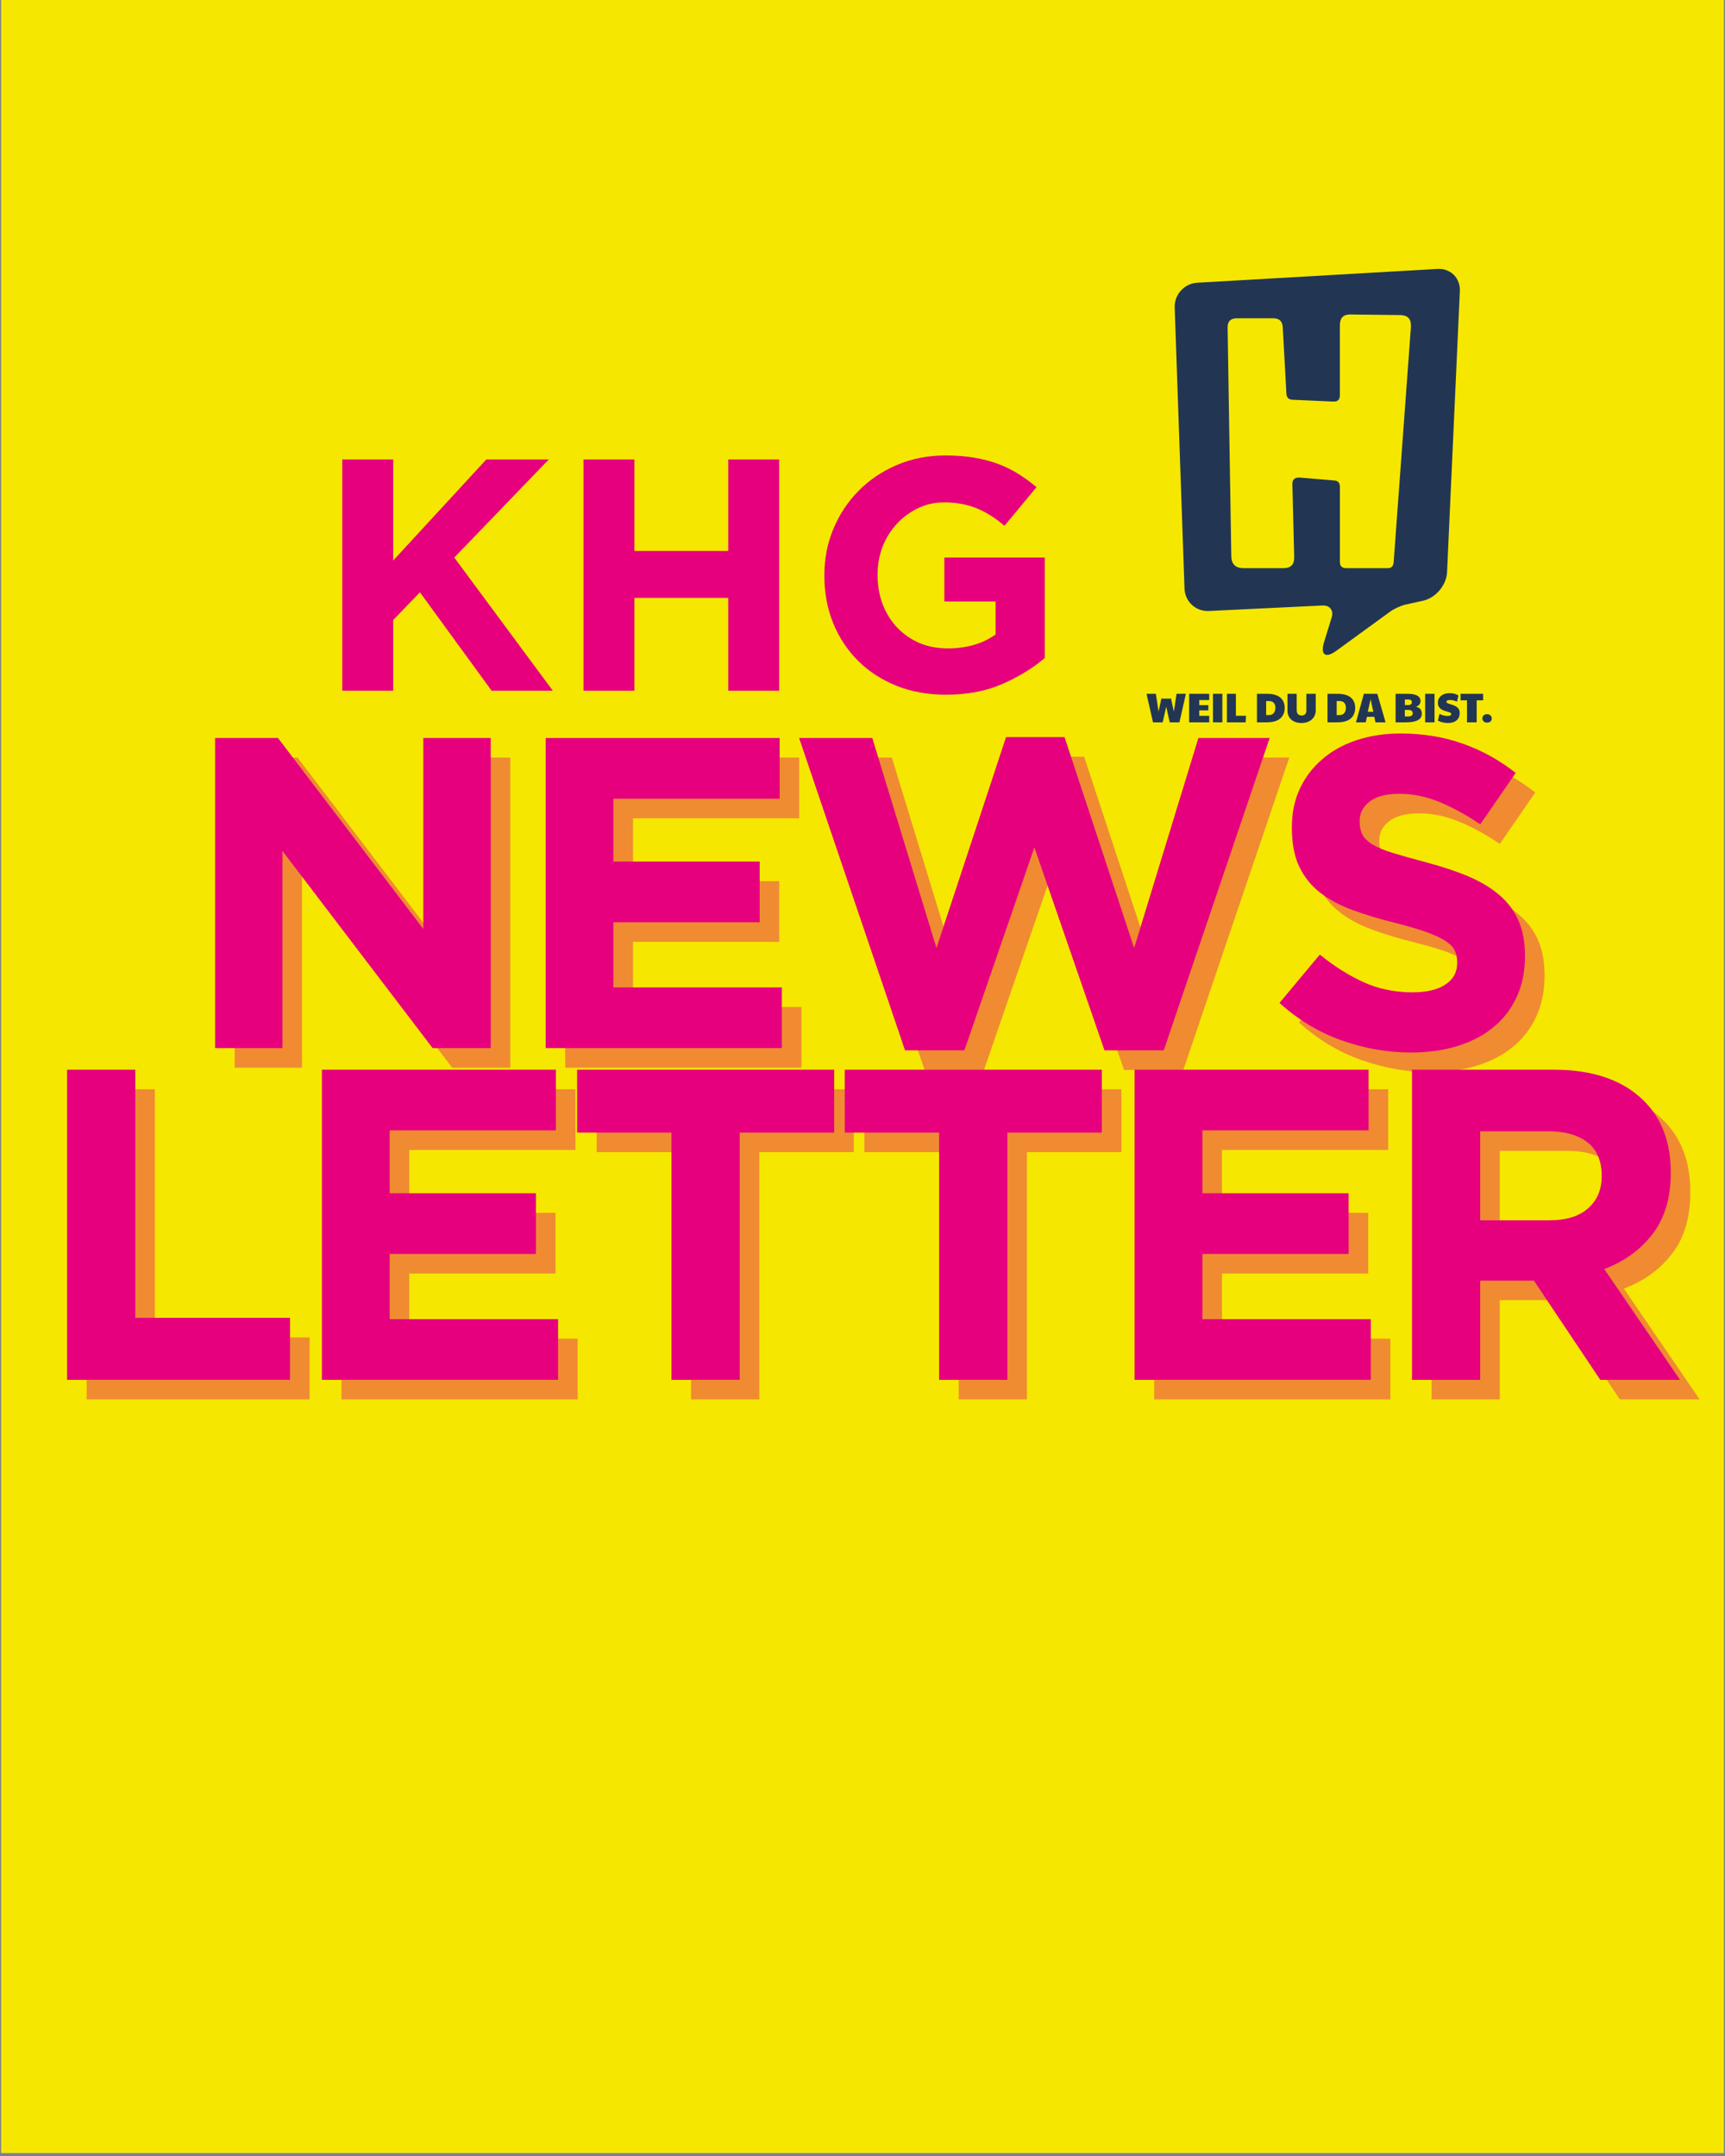 <?xml version="1.0" encoding="UTF-8"?>
<svg xmlns="http://www.w3.org/2000/svg" xmlns:xlink="http://www.w3.org/1999/xlink" width="360" zoomAndPan="magnify" viewBox="0 0 270 337.5" height="450" preserveAspectRatio="xMidYMid meet" version="1.0">
  <rect x="0" y="0" width="270" height="337.5" fill="#808080" stroke="none"/>
  <defs>
    <g></g>
    <clipPath id="af6ffc28ad">
      <path d="M 0.199 0 L 269.801 0 L 269.801 337 L 0.199 337 Z M 0.199 0 " clip-rule="nonzero"></path>
    </clipPath>
  </defs>
  <g clip-path="url(#af6ffc28ad)">
    <path fill="#ffffff" d="M 0.199 0 L 269.801 0 L 269.801 337 L 0.199 337 Z M 0.199 0 " fill-opacity="1" fill-rule="nonzero"></path>
    <path fill="#f6e700" d="M 0.199 0 L 269.801 0 L 269.801 337 L 0.199 337 Z M 0.199 0 " fill-opacity="1" fill-rule="nonzero"></path>
  </g>
  <path fill="#223654" d="M 217.617 95.723 C 218.223 95.285 219.301 94.797 220.027 94.637 L 222.746 94.035 C 224.723 93.598 226.402 91.602 226.496 89.578 L 228.5 45.551 C 228.586 43.59 227.125 42.082 225.195 42.09 L 225.188 42.09 C 225.125 42.09 225.062 42.094 225 42.098 L 187.402 44.258 C 185.379 44.371 183.793 46.105 183.863 48.133 L 185.402 92.152 C 185.477 94.18 187.172 95.738 189.199 95.645 L 207.016 94.785 C 208.133 94.734 208.773 95.555 208.445 96.621 L 207.234 100.562 C 206.844 101.832 207.074 102.527 207.738 102.52 C 208.09 102.516 208.559 102.32 209.121 101.906 Z M 203.359 74.758 L 203.289 74.758 C 202.621 74.758 202.285 75.094 202.285 75.762 L 202.285 75.785 L 202.57 87.25 L 202.57 87.32 C 202.57 88.402 202.004 88.945 200.875 88.945 L 194.66 88.945 C 193.383 88.945 192.738 88.309 192.723 87.035 L 192.148 51.281 L 192.148 51.234 C 192.148 50.293 192.633 49.824 193.605 49.824 L 199.297 49.824 C 200.238 49.824 200.73 50.293 200.777 51.234 L 201.352 61.645 C 201.387 62.234 201.695 62.543 202.285 62.578 L 208.691 62.863 L 208.789 62.863 C 209.41 62.863 209.719 62.535 209.719 61.883 L 209.719 50.922 C 209.719 49.789 210.246 49.227 211.297 49.227 L 211.324 49.227 L 219.164 49.32 C 220.281 49.336 220.84 49.871 220.84 50.922 L 220.84 51.16 L 218.137 88.012 C 218.09 88.633 217.785 88.941 217.23 88.941 L 210.703 88.941 C 210.047 88.941 209.723 88.617 209.723 87.965 L 209.723 76.164 C 209.723 75.578 209.426 75.258 208.836 75.211 L 203.359 74.754 Z M 203.359 74.758 " fill-opacity="1" fill-rule="nonzero"></path>
  <path fill="#223654" d="M 180.469 113.074 L 179.453 108.605 L 180.918 108.605 L 181.34 111.391 L 181.777 109.363 L 183.293 109.363 L 183.734 111.391 L 184.156 108.605 L 185.621 108.605 L 184.605 113.074 L 183.09 113.074 L 182.539 110.625 L 181.984 113.074 Z M 180.469 113.074 " fill-opacity="1" fill-rule="nonzero"></path>
  <path fill="#223654" d="M 186.129 113.074 L 186.129 108.605 L 189.27 108.605 L 189.27 109.59 L 187.711 109.59 L 187.711 110.383 L 189.133 110.383 L 189.133 111.203 L 187.711 111.203 L 187.711 112.055 L 189.27 112.055 L 189.27 113.074 Z M 186.129 113.074 " fill-opacity="1" fill-rule="nonzero"></path>
  <path fill="#223654" d="M 189.855 108.605 L 191.324 108.605 L 191.324 113.074 L 189.855 113.074 Z M 189.855 108.605 " fill-opacity="1" fill-rule="nonzero"></path>
  <path fill="#223654" d="M 192.039 113.074 L 192.039 108.605 L 193.445 108.605 L 193.445 112.047 L 195.031 112.047 L 194.969 113.074 Z M 192.039 113.074 " fill-opacity="1" fill-rule="nonzero"></path>
  <path fill="#223654" d="M 196.742 113.074 L 196.742 108.605 L 198.297 108.605 C 198.949 108.605 199.48 108.699 199.887 108.883 C 200.297 109.07 200.602 109.328 200.793 109.656 C 200.984 109.984 201.082 110.371 201.082 110.809 C 201.082 111.52 200.848 112.078 200.375 112.477 C 199.906 112.875 199.191 113.074 198.234 113.074 Z M 198.18 111.938 L 198.598 111.938 C 198.941 111.938 199.203 111.832 199.371 111.621 C 199.539 111.414 199.625 111.137 199.625 110.793 C 199.625 110.477 199.543 110.223 199.379 110.031 C 199.219 109.84 198.957 109.742 198.598 109.742 L 198.18 109.742 Z M 198.18 111.938 " fill-opacity="1" fill-rule="nonzero"></path>
  <path fill="#223654" d="M 203.703 113.18 C 203.27 113.18 202.887 113.102 202.559 112.945 C 202.227 112.789 201.973 112.562 201.789 112.273 C 201.609 111.98 201.516 111.629 201.516 111.223 L 201.516 108.605 L 202.961 108.605 L 202.961 111.16 C 202.961 111.449 203.031 111.664 203.172 111.797 C 203.312 111.934 203.5 112.004 203.727 112.004 C 203.973 112.004 204.156 111.934 204.285 111.797 C 204.41 111.656 204.477 111.465 204.477 111.223 L 204.477 108.605 L 205.941 108.605 L 205.941 111.223 C 205.941 111.609 205.844 111.949 205.652 112.242 C 205.465 112.539 205.199 112.77 204.863 112.934 C 204.527 113.098 204.141 113.18 203.703 113.18 Z M 203.703 113.18 " fill-opacity="1" fill-rule="nonzero"></path>
  <path fill="#223654" d="M 207.781 113.074 L 207.781 108.605 L 209.336 108.605 C 209.984 108.605 210.516 108.699 210.926 108.883 C 211.336 109.07 211.637 109.328 211.828 109.656 C 212.023 109.984 212.117 110.371 212.117 110.809 C 212.117 111.52 211.883 112.078 211.414 112.477 C 210.941 112.875 210.23 113.074 209.27 113.074 Z M 209.219 111.938 L 209.633 111.938 C 209.98 111.938 210.238 111.832 210.406 111.621 C 210.578 111.414 210.66 111.137 210.66 110.793 C 210.66 110.477 210.578 110.223 210.418 110.031 C 210.254 109.84 209.992 109.742 209.633 109.742 L 209.219 109.742 Z M 209.219 111.938 " fill-opacity="1" fill-rule="nonzero"></path>
  <path fill="#223654" d="M 212.238 113.074 L 213.473 108.605 L 215.578 108.605 L 216.875 113.074 L 215.281 113.074 L 215.109 112.215 L 213.953 112.215 L 213.766 113.074 L 212.234 113.074 Z M 214.09 111.418 L 214.957 111.418 L 214.531 109.461 Z M 214.09 111.418 " fill-opacity="1" fill-rule="nonzero"></path>
  <path fill="#223654" d="M 220.133 113.074 L 218.441 113.074 L 218.441 108.605 L 220.27 108.605 C 220.984 108.605 221.508 108.703 221.844 108.898 C 222.176 109.098 222.344 109.367 222.344 109.715 C 222.344 110.164 222.105 110.473 221.633 110.645 C 222.242 110.762 222.547 111.117 222.547 111.715 C 222.547 112.172 222.336 112.516 221.918 112.738 C 221.496 112.961 220.902 113.07 220.133 113.07 Z M 220.445 112.156 C 220.66 112.156 220.828 112.113 220.945 112.027 C 221.062 111.941 221.121 111.82 221.121 111.664 C 221.121 111.496 221.062 111.363 220.945 111.273 C 220.828 111.18 220.66 111.133 220.445 111.133 L 219.887 111.133 L 219.887 112.156 Z M 219.891 110.371 L 220.406 110.371 C 220.578 110.371 220.719 110.332 220.828 110.254 C 220.938 110.176 220.992 110.074 220.992 109.941 C 220.992 109.645 220.789 109.496 220.379 109.496 L 219.891 109.496 Z M 219.891 110.371 " fill-opacity="1" fill-rule="nonzero"></path>
  <path fill="#223654" d="M 223.066 108.605 L 224.535 108.605 L 224.535 113.074 L 223.066 113.074 Z M 223.066 108.605 " fill-opacity="1" fill-rule="nonzero"></path>
  <path fill="#223654" d="M 226.617 113.18 C 226.344 113.18 226.066 113.145 225.785 113.078 C 225.504 113.012 225.266 112.922 225.07 112.809 L 225.305 111.75 C 225.555 111.883 225.789 111.973 226.008 112.012 C 226.227 112.055 226.43 112.074 226.617 112.074 C 226.789 112.074 226.922 112.047 227.012 111.988 C 227.098 111.934 227.145 111.859 227.145 111.762 C 227.145 111.676 227.094 111.605 226.996 111.559 C 226.895 111.508 226.766 111.461 226.609 111.418 C 226.449 111.375 226.281 111.324 226.102 111.266 C 225.926 111.207 225.758 111.129 225.598 111.031 C 225.441 110.934 225.312 110.805 225.211 110.641 C 225.113 110.48 225.062 110.273 225.062 110.027 C 225.062 109.715 225.137 109.445 225.289 109.219 C 225.441 108.992 225.66 108.816 225.941 108.691 C 226.223 108.57 226.555 108.508 226.938 108.508 C 227.191 108.508 227.441 108.543 227.688 108.609 C 227.934 108.676 228.129 108.766 228.277 108.879 L 228.055 109.832 C 227.832 109.742 227.637 109.676 227.461 109.633 C 227.285 109.594 227.117 109.574 226.961 109.574 C 226.781 109.574 226.641 109.598 226.547 109.652 C 226.449 109.703 226.402 109.773 226.402 109.859 C 226.402 109.945 226.453 110.008 226.555 110.059 C 226.652 110.113 226.781 110.16 226.938 110.211 C 227.094 110.258 227.262 110.312 227.438 110.371 C 227.617 110.434 227.781 110.512 227.938 110.613 C 228.094 110.711 228.223 110.84 228.324 111.004 C 228.422 111.164 228.473 111.363 228.473 111.605 C 228.473 112.109 228.309 112.496 227.98 112.77 C 227.652 113.043 227.199 113.18 226.617 113.18 Z M 226.617 113.18 " fill-opacity="1" fill-rule="nonzero"></path>
  <path fill="#223654" d="M 229.617 113.074 L 229.617 109.629 L 228.609 109.629 L 228.609 108.605 L 232.141 108.605 L 232.141 109.629 L 231.133 109.629 L 231.133 113.074 Z M 229.617 113.074 " fill-opacity="1" fill-rule="nonzero"></path>
  <path fill="#223654" d="M 232.758 113.113 C 232.52 113.113 232.336 113.051 232.211 112.922 C 232.086 112.793 232.023 112.637 232.023 112.449 C 232.023 112.266 232.09 112.102 232.223 111.98 C 232.359 111.855 232.535 111.797 232.758 111.797 C 232.98 111.797 233.156 111.859 233.289 111.992 C 233.418 112.121 233.488 112.273 233.488 112.453 C 233.488 112.652 233.426 112.812 233.301 112.934 C 233.18 113.055 232.996 113.117 232.758 113.117 Z M 232.758 113.113 " fill-opacity="1" fill-rule="nonzero"></path>
  <g fill="#e6007e" fill-opacity="0.4">
    <g transform="translate(30.903, 167.139)">
      <g>
        <path d="M 5.828 -48.547 L 15.672 -48.547 L 38.422 -18.656 L 38.422 -48.547 L 48.969 -48.547 L 48.969 0 L 39.875 0 L 16.375 -30.859 L 16.375 0 L 5.828 0 Z M 5.828 -48.547 "></path>
      </g>
    </g>
  </g>
  <g fill="#e6007e" fill-opacity="0.4">
    <g transform="translate(82.645, 167.139)">
      <g>
        <path d="M 5.828 -48.547 L 42.453 -48.547 L 42.453 -39.047 L 16.438 -39.047 L 16.438 -29.203 L 39.328 -29.203 L 39.328 -19.703 L 16.438 -19.703 L 16.438 -9.5 L 42.797 -9.5 L 42.797 0 L 5.828 0 Z M 5.828 -48.547 "></path>
      </g>
    </g>
  </g>
  <g fill="#e6007e" fill-opacity="0.4">
    <g transform="translate(126.064, 167.139)">
      <g>
        <path d="M 2.078 -48.547 L 13.531 -48.547 L 23.578 -15.672 L 34.469 -48.688 L 43.625 -48.688 L 54.516 -15.672 L 64.578 -48.547 L 75.734 -48.547 L 59.156 0.344 L 49.875 0.344 L 38.906 -31.422 L 27.953 0.344 L 18.656 0.344 Z M 2.078 -48.547 "></path>
      </g>
    </g>
  </g>
  <g fill="#e6007e" fill-opacity="0.4">
    <g transform="translate(200.834, 167.139)">
      <g>
        <path d="M 23.094 0.688 C 19.395 0.688 15.766 0.051 12.203 -1.219 C 8.641 -2.488 5.406 -4.441 2.5 -7.078 L 8.812 -14.641 C 11.031 -12.836 13.305 -11.398 15.641 -10.328 C 17.973 -9.266 20.531 -8.734 23.312 -8.734 C 25.531 -8.734 27.25 -9.141 28.469 -9.953 C 29.695 -10.766 30.312 -11.883 30.312 -13.312 L 30.312 -13.453 C 30.312 -14.148 30.18 -14.766 29.922 -15.297 C 29.672 -15.828 29.188 -16.32 28.469 -16.781 C 27.75 -17.25 26.754 -17.711 25.484 -18.172 C 24.211 -18.629 22.562 -19.113 20.531 -19.625 C 18.082 -20.227 15.863 -20.898 13.875 -21.641 C 11.883 -22.379 10.195 -23.289 8.812 -24.375 C 7.426 -25.469 6.348 -26.82 5.578 -28.438 C 4.816 -30.051 4.438 -32.062 4.438 -34.469 L 4.438 -34.609 C 4.438 -36.828 4.852 -38.828 5.688 -40.609 C 6.52 -42.391 7.688 -43.926 9.188 -45.219 C 10.688 -46.52 12.477 -47.516 14.562 -48.203 C 16.645 -48.898 18.938 -49.25 21.438 -49.25 C 24.988 -49.25 28.254 -48.711 31.234 -47.641 C 34.223 -46.578 36.969 -45.055 39.469 -43.078 L 33.922 -35.031 C 31.742 -36.508 29.613 -37.676 27.531 -38.531 C 25.457 -39.383 23.379 -39.812 21.297 -39.812 C 19.211 -39.812 17.648 -39.406 16.609 -38.594 C 15.566 -37.789 15.047 -36.785 15.047 -35.578 L 15.047 -35.438 C 15.047 -34.656 15.195 -33.973 15.5 -33.391 C 15.801 -32.816 16.344 -32.297 17.125 -31.828 C 17.914 -31.367 18.992 -30.93 20.359 -30.516 C 21.723 -30.098 23.445 -29.613 25.531 -29.062 C 27.977 -28.414 30.16 -27.688 32.078 -26.875 C 33.992 -26.062 35.609 -25.086 36.922 -23.953 C 38.242 -22.828 39.238 -21.5 39.906 -19.969 C 40.582 -18.445 40.922 -16.625 40.922 -14.5 L 40.922 -14.359 C 40.922 -11.953 40.477 -9.812 39.594 -7.938 C 38.719 -6.062 37.492 -4.488 35.922 -3.219 C 34.348 -1.945 32.473 -0.977 30.297 -0.312 C 28.129 0.352 25.727 0.688 23.094 0.688 Z M 23.094 0.688 "></path>
      </g>
    </g>
  </g>
  <g fill="#e6007e" fill-opacity="1">
    <g transform="translate(27.838, 164.073)">
      <g>
        <path d="M 5.828 -48.547 L 15.672 -48.547 L 38.422 -18.656 L 38.422 -48.547 L 48.969 -48.547 L 48.969 0 L 39.875 0 L 16.375 -30.859 L 16.375 0 L 5.828 0 Z M 5.828 -48.547 "></path>
      </g>
    </g>
  </g>
  <g fill="#e6007e" fill-opacity="1">
    <g transform="translate(79.58, 164.073)">
      <g>
        <path d="M 5.828 -48.547 L 42.453 -48.547 L 42.453 -39.047 L 16.438 -39.047 L 16.438 -29.203 L 39.328 -29.203 L 39.328 -19.703 L 16.438 -19.703 L 16.438 -9.5 L 42.797 -9.5 L 42.797 0 L 5.828 0 Z M 5.828 -48.547 "></path>
      </g>
    </g>
  </g>
  <g fill="#e6007e" fill-opacity="1">
    <g transform="translate(122.999, 164.073)">
      <g>
        <path d="M 2.078 -48.547 L 13.531 -48.547 L 23.578 -15.672 L 34.469 -48.688 L 43.625 -48.688 L 54.516 -15.672 L 64.578 -48.547 L 75.734 -48.547 L 59.156 0.344 L 49.875 0.344 L 38.906 -31.422 L 27.953 0.344 L 18.656 0.344 Z M 2.078 -48.547 "></path>
      </g>
    </g>
  </g>
  <g fill="#e6007e" fill-opacity="1">
    <g transform="translate(197.768, 164.073)">
      <g>
        <path d="M 23.094 0.688 C 19.395 0.688 15.766 0.051 12.203 -1.219 C 8.641 -2.488 5.406 -4.441 2.5 -7.078 L 8.812 -14.641 C 11.031 -12.836 13.305 -11.398 15.641 -10.328 C 17.973 -9.266 20.531 -8.734 23.312 -8.734 C 25.531 -8.734 27.25 -9.141 28.469 -9.953 C 29.695 -10.766 30.312 -11.883 30.312 -13.312 L 30.312 -13.453 C 30.312 -14.148 30.18 -14.766 29.922 -15.297 C 29.672 -15.828 29.188 -16.32 28.469 -16.781 C 27.75 -17.25 26.754 -17.711 25.484 -18.172 C 24.211 -18.629 22.562 -19.113 20.531 -19.625 C 18.082 -20.227 15.863 -20.898 13.875 -21.641 C 11.883 -22.379 10.195 -23.289 8.812 -24.375 C 7.426 -25.469 6.348 -26.82 5.578 -28.438 C 4.816 -30.051 4.438 -32.062 4.438 -34.469 L 4.438 -34.609 C 4.438 -36.828 4.852 -38.828 5.688 -40.609 C 6.52 -42.391 7.688 -43.926 9.188 -45.219 C 10.688 -46.52 12.477 -47.516 14.562 -48.203 C 16.645 -48.898 18.938 -49.25 21.438 -49.25 C 24.988 -49.25 28.254 -48.711 31.234 -47.641 C 34.223 -46.578 36.969 -45.055 39.469 -43.078 L 33.922 -35.031 C 31.742 -36.508 29.613 -37.676 27.531 -38.531 C 25.457 -39.383 23.379 -39.812 21.297 -39.812 C 19.211 -39.812 17.648 -39.406 16.609 -38.594 C 15.566 -37.789 15.047 -36.785 15.047 -35.578 L 15.047 -35.438 C 15.047 -34.656 15.195 -33.973 15.5 -33.391 C 15.801 -32.816 16.344 -32.297 17.125 -31.828 C 17.914 -31.367 18.992 -30.93 20.359 -30.516 C 21.723 -30.098 23.445 -29.613 25.531 -29.062 C 27.977 -28.414 30.16 -27.688 32.078 -26.875 C 33.992 -26.062 35.609 -25.086 36.922 -23.953 C 38.242 -22.828 39.238 -21.5 39.906 -19.969 C 40.582 -18.445 40.922 -16.625 40.922 -14.5 L 40.922 -14.359 C 40.922 -11.953 40.477 -9.812 39.594 -7.938 C 38.719 -6.062 37.492 -4.488 35.922 -3.219 C 34.348 -1.945 32.473 -0.977 30.297 -0.312 C 28.129 0.352 25.727 0.688 23.094 0.688 Z M 23.094 0.688 "></path>
      </g>
    </g>
  </g>
  <g fill="#e6007e" fill-opacity="0.4">
    <g transform="translate(7.738, 219.062)">
      <g>
        <path d="M 5.828 -48.547 L 16.5 -48.547 L 16.5 -9.703 L 40.719 -9.703 L 40.719 0 L 5.828 0 Z M 5.828 -48.547 "></path>
      </g>
    </g>
  </g>
  <g fill="#e6007e" fill-opacity="0.4">
    <g transform="translate(47.62, 219.062)">
      <g>
        <path d="M 5.828 -48.547 L 42.453 -48.547 L 42.453 -39.047 L 16.438 -39.047 L 16.438 -29.203 L 39.328 -29.203 L 39.328 -19.703 L 16.438 -19.703 L 16.438 -9.5 L 42.797 -9.5 L 42.797 0 L 5.828 0 Z M 5.828 -48.547 "></path>
      </g>
    </g>
  </g>
  <g fill="#e6007e" fill-opacity="0.4">
    <g transform="translate(91.039, 219.062)">
      <g>
        <path d="M 17.125 -38.703 L 2.359 -38.703 L 2.359 -48.547 L 42.594 -48.547 L 42.594 -38.703 L 27.812 -38.703 L 27.812 0 L 17.125 0 Z M 17.125 -38.703 "></path>
      </g>
    </g>
  </g>
  <g fill="#e6007e" fill-opacity="0.4">
    <g transform="translate(132.932, 219.062)">
      <g>
        <path d="M 17.125 -38.703 L 2.359 -38.703 L 2.359 -48.547 L 42.594 -48.547 L 42.594 -38.703 L 27.812 -38.703 L 27.812 0 L 17.125 0 Z M 17.125 -38.703 "></path>
      </g>
    </g>
  </g>
  <g fill="#e6007e" fill-opacity="0.4">
    <g transform="translate(174.825, 219.062)">
      <g>
        <path d="M 5.828 -48.547 L 42.453 -48.547 L 42.453 -39.047 L 16.438 -39.047 L 16.438 -29.203 L 39.328 -29.203 L 39.328 -19.703 L 16.438 -19.703 L 16.438 -9.5 L 42.797 -9.5 L 42.797 0 L 5.828 0 Z M 5.828 -48.547 "></path>
      </g>
    </g>
  </g>
  <g fill="#e6007e" fill-opacity="0.4">
    <g transform="translate(218.244, 219.062)">
      <g>
        <path d="M 5.828 -48.547 L 28.016 -48.547 C 34.172 -48.547 38.891 -46.906 42.172 -43.625 C 44.941 -40.852 46.328 -37.156 46.328 -32.531 L 46.328 -32.391 C 46.328 -28.461 45.367 -25.258 43.453 -22.781 C 41.535 -20.312 39.023 -18.5 35.922 -17.344 L 47.781 0 L 35.297 0 L 24.906 -15.531 L 16.5 -15.531 L 16.5 0 L 5.828 0 Z M 27.328 -24.969 C 29.961 -24.969 31.984 -25.594 33.391 -26.844 C 34.805 -28.094 35.516 -29.754 35.516 -31.828 L 35.516 -31.969 C 35.516 -34.281 34.773 -36.016 33.297 -37.172 C 31.816 -38.328 29.758 -38.906 27.125 -38.906 L 16.5 -38.906 L 16.5 -24.969 Z M 27.328 -24.969 "></path>
      </g>
    </g>
  </g>
  <g fill="#e6007e" fill-opacity="1">
    <g transform="translate(4.673, 215.997)">
      <g>
        <path d="M 5.828 -48.547 L 16.5 -48.547 L 16.5 -9.703 L 40.719 -9.703 L 40.719 0 L 5.828 0 Z M 5.828 -48.547 "></path>
      </g>
    </g>
  </g>
  <g fill="#e6007e" fill-opacity="1">
    <g transform="translate(44.554, 215.997)">
      <g>
        <path d="M 5.828 -48.547 L 42.453 -48.547 L 42.453 -39.047 L 16.438 -39.047 L 16.438 -29.203 L 39.328 -29.203 L 39.328 -19.703 L 16.438 -19.703 L 16.438 -9.5 L 42.797 -9.5 L 42.797 0 L 5.828 0 Z M 5.828 -48.547 "></path>
      </g>
    </g>
  </g>
  <g fill="#e6007e" fill-opacity="1">
    <g transform="translate(87.973, 215.997)">
      <g>
        <path d="M 17.125 -38.703 L 2.359 -38.703 L 2.359 -48.547 L 42.594 -48.547 L 42.594 -38.703 L 27.812 -38.703 L 27.812 0 L 17.125 0 Z M 17.125 -38.703 "></path>
      </g>
    </g>
  </g>
  <g fill="#e6007e" fill-opacity="1">
    <g transform="translate(129.866, 215.997)">
      <g>
        <path d="M 17.125 -38.703 L 2.359 -38.703 L 2.359 -48.547 L 42.594 -48.547 L 42.594 -38.703 L 27.812 -38.703 L 27.812 0 L 17.125 0 Z M 17.125 -38.703 "></path>
      </g>
    </g>
  </g>
  <g fill="#e6007e" fill-opacity="1">
    <g transform="translate(171.76, 215.997)">
      <g>
        <path d="M 5.828 -48.547 L 42.453 -48.547 L 42.453 -39.047 L 16.438 -39.047 L 16.438 -29.203 L 39.328 -29.203 L 39.328 -19.703 L 16.438 -19.703 L 16.438 -9.5 L 42.797 -9.5 L 42.797 0 L 5.828 0 Z M 5.828 -48.547 "></path>
      </g>
    </g>
  </g>
  <g fill="#e6007e" fill-opacity="1">
    <g transform="translate(215.179, 215.997)">
      <g>
        <path d="M 5.828 -48.547 L 28.016 -48.547 C 34.172 -48.547 38.891 -46.906 42.172 -43.625 C 44.941 -40.852 46.328 -37.156 46.328 -32.531 L 46.328 -32.391 C 46.328 -28.461 45.367 -25.258 43.453 -22.781 C 41.535 -20.312 39.023 -18.5 35.922 -17.344 L 47.781 0 L 35.297 0 L 24.906 -15.531 L 16.5 -15.531 L 16.5 0 L 5.828 0 Z M 27.328 -24.969 C 29.961 -24.969 31.984 -25.594 33.391 -26.844 C 34.805 -28.094 35.516 -29.754 35.516 -31.828 L 35.516 -31.969 C 35.516 -34.281 34.773 -36.016 33.297 -37.172 C 31.816 -38.328 29.758 -38.906 27.125 -38.906 L 16.5 -38.906 L 16.5 -24.969 Z M 27.328 -24.969 "></path>
      </g>
    </g>
  </g>
  <g fill="#e6007e" fill-opacity="1">
    <g transform="translate(49.229, 108.124)">
      <g>
        <path d="M 4.344 -36.203 L 12.312 -36.203 L 12.312 -20.375 L 26.891 -36.203 L 36.672 -36.203 L 21.875 -20.844 L 37.297 0 L 27.719 0 L 16.5 -15.406 L 12.312 -11.062 L 12.312 0 L 4.344 0 Z M 4.344 -36.203 "></path>
      </g>
    </g>
  </g>
  <g fill="#e6007e" fill-opacity="1">
    <g transform="translate(86.987, 108.124)">
      <g>
        <path d="M 4.344 -36.203 L 12.312 -36.203 L 12.312 -21.875 L 27 -21.875 L 27 -36.203 L 34.969 -36.203 L 34.969 0 L 27 0 L 27 -14.531 L 12.312 -14.531 L 12.312 0 L 4.344 0 Z M 4.344 -36.203 "></path>
      </g>
    </g>
  </g>
  <g fill="#e6007e" fill-opacity="1">
    <g transform="translate(126.298, 108.124)">
      <g>
        <path d="M 21.781 0.625 C 18.945 0.625 16.363 0.16 14.031 -0.766 C 11.707 -1.703 9.707 -3 8.031 -4.656 C 6.363 -6.312 5.062 -8.273 4.125 -10.547 C 3.195 -12.828 2.734 -15.312 2.734 -18 L 2.734 -18.094 C 2.734 -20.688 3.207 -23.109 4.156 -25.359 C 5.102 -27.617 6.422 -29.602 8.109 -31.312 C 9.805 -33.02 11.805 -34.363 14.109 -35.344 C 16.422 -36.332 18.957 -36.828 21.719 -36.828 C 23.344 -36.828 24.816 -36.711 26.141 -36.484 C 27.473 -36.266 28.707 -35.945 29.844 -35.531 C 30.977 -35.113 32.047 -34.594 33.047 -33.969 C 34.047 -33.352 35.008 -32.648 35.938 -31.859 L 30.922 -25.812 C 30.234 -26.395 29.547 -26.91 28.859 -27.359 C 28.172 -27.805 27.453 -28.188 26.703 -28.5 C 25.961 -28.812 25.16 -29.051 24.297 -29.219 C 23.441 -29.395 22.5 -29.484 21.469 -29.484 C 20.02 -29.484 18.664 -29.18 17.406 -28.578 C 16.145 -27.973 15.039 -27.16 14.094 -26.141 C 13.145 -25.129 12.398 -23.941 11.859 -22.578 C 11.328 -21.211 11.062 -19.754 11.062 -18.203 L 11.062 -18.094 C 11.062 -16.445 11.328 -14.926 11.859 -13.531 C 12.398 -12.133 13.16 -10.914 14.141 -9.875 C 15.129 -8.844 16.285 -8.039 17.609 -7.469 C 18.93 -6.906 20.406 -6.625 22.031 -6.625 C 25 -6.625 27.5 -7.348 29.531 -8.797 L 29.531 -13.969 L 21.516 -13.969 L 21.516 -20.844 L 37.234 -20.844 L 37.234 -5.125 C 35.367 -3.531 33.148 -2.172 30.578 -1.047 C 28.016 0.066 25.082 0.625 21.781 0.625 Z M 21.781 0.625 "></path>
      </g>
    </g>
  </g>
</svg>
